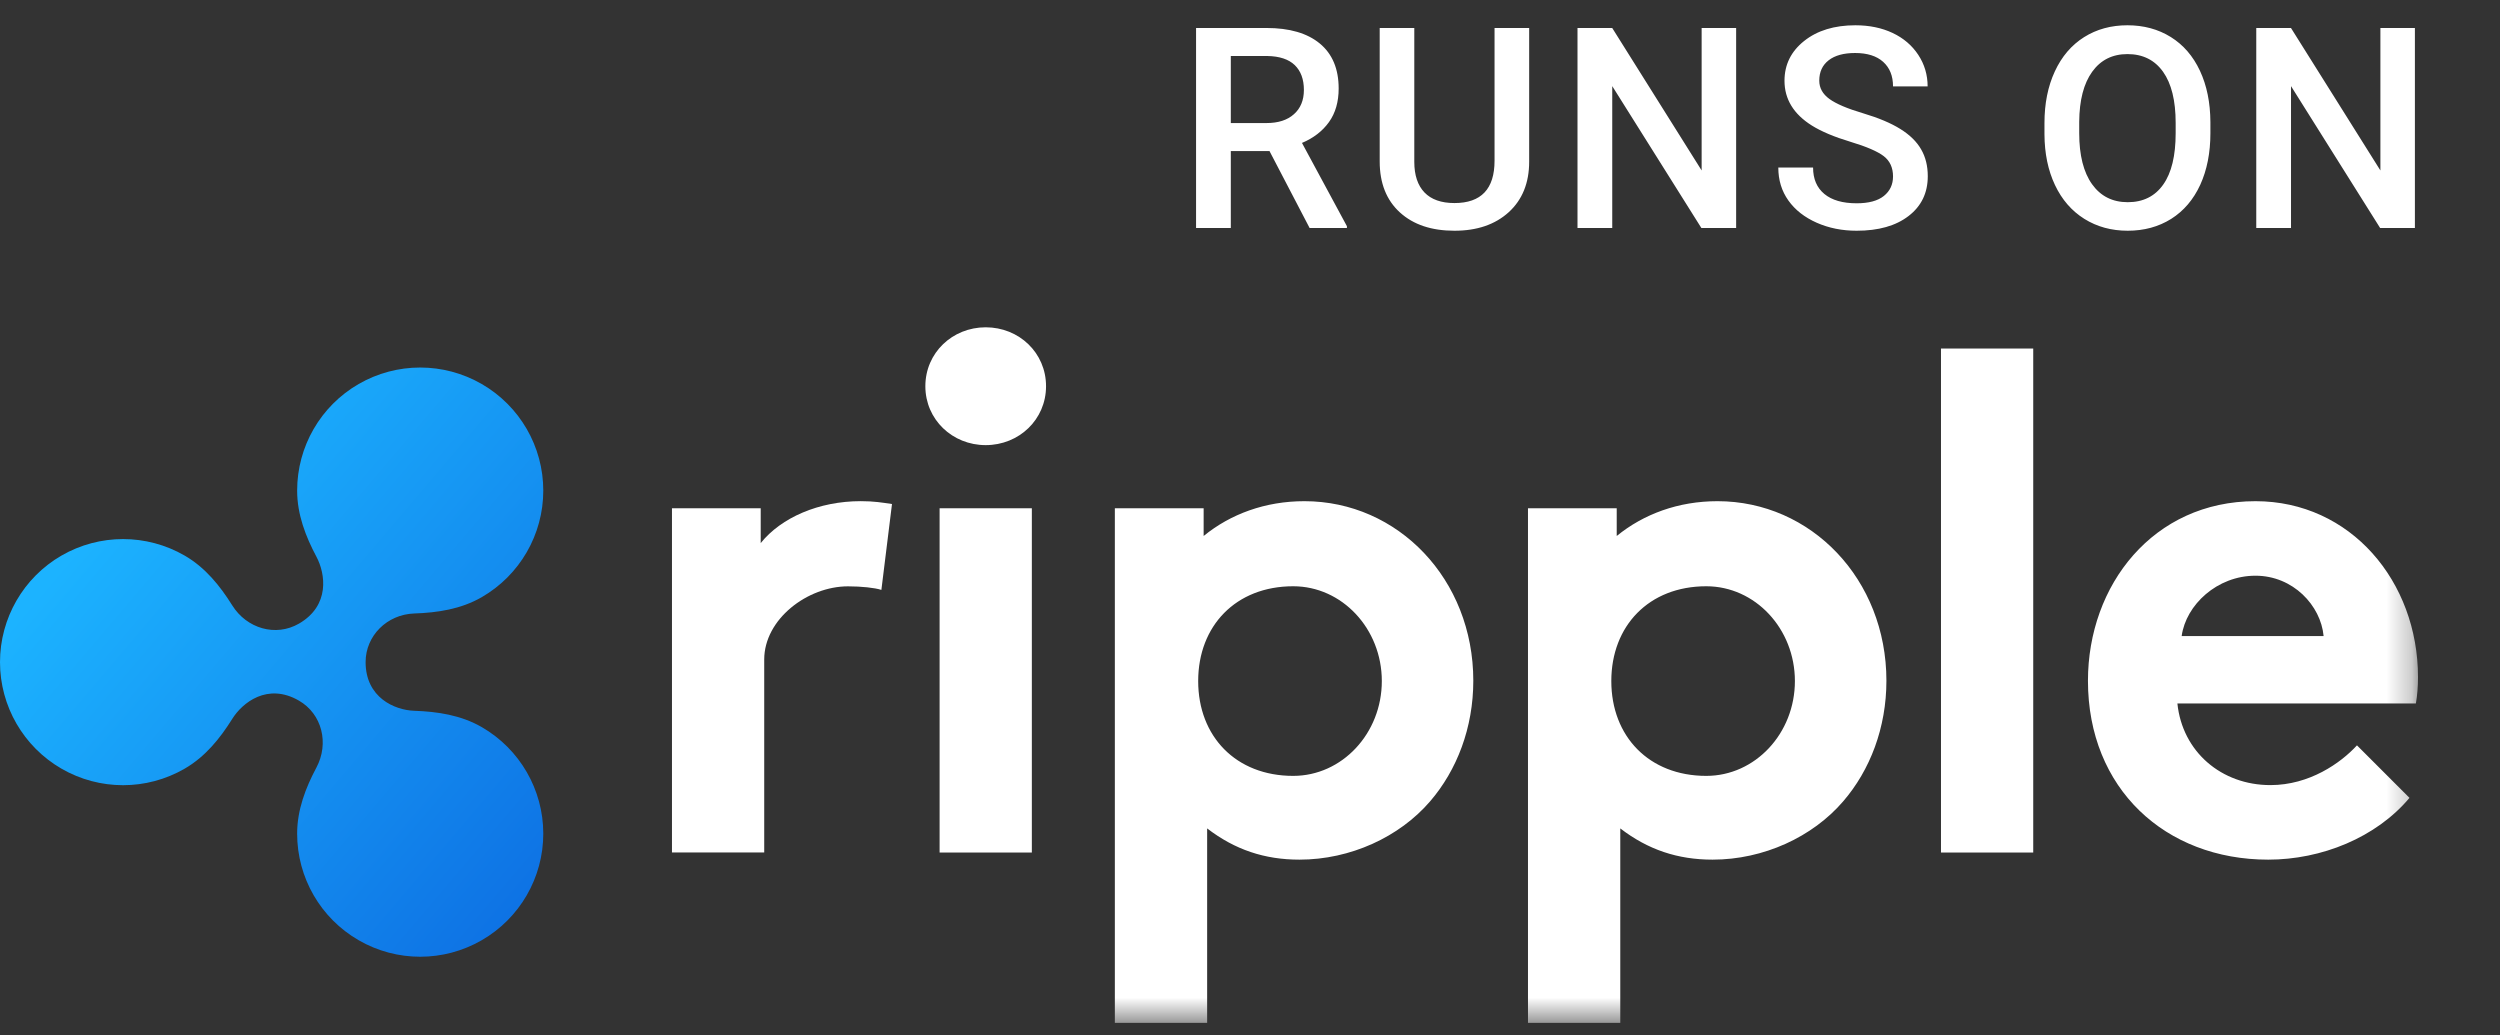 <svg xmlns="http://www.w3.org/2000/svg" width="99" height="41" fill="none" viewBox="0 0 99 41">
    <rect x="0" y="0" width="99" height="41" fill="#333333" stroke="none"/>
    <path fill="#fff" fill-rule="evenodd" d="M34.901 23.36c-.253-.084-.787-.141-1.32-.141-1.604 0-3.318 1.298-3.318 2.9v7.64H26.61V20.128h3.514v1.378c.814-1.013 2.304-1.66 3.963-1.66.534 0 .843.057 1.236.113l-.42 3.4z" clip-rule="evenodd"/>
    <mask id="f8d60d2sza" width="96" height="40" x="0" y="1" maskUnits="userSpaceOnUse">
        <path fill="#fff" fill-rule="evenodd" d="M0 40.505h95.753V1H0v39.505z" clip-rule="evenodd"/>
    </mask>
    <g mask="url(#f8d60d2sza)">
        <path fill="#fff" fill-rule="evenodd" d="M37.208 33.759h3.653V20.127h-3.653v13.632zm1.825-20.798c1.322 0 2.39 1.01 2.39 2.333 0 1.32-1.069 2.333-2.39 2.333-1.32 0-2.389-1.013-2.389-2.333 0-1.322 1.07-2.333 2.39-2.333zM51.21 30.725c-2.27 0-3.762-1.566-3.762-3.755 0-2.187 1.492-3.754 3.762-3.754 1.937 0 3.51 1.682 3.51 3.754 0 2.073-1.573 3.755-3.51 3.755zm.444-10.878c-1.547 0-2.923.507-3.99 1.378v-1.097h-3.516v20.377h3.655v-7.7c1.097.844 2.277 1.237 3.654 1.237 2.024 0 3.963-.9 5.172-2.305 1.068-1.238 1.714-2.923 1.714-4.78 0-4.018-2.98-7.11-6.689-7.11zM76.863 33.759h3.653V13.803h-3.653v19.956zM92.015 25.188c-.112-1.21-1.208-2.39-2.698-2.39-1.518 0-2.754 1.154-2.923 2.39h5.62zm3.4 6.408c-1.32 1.574-3.484 2.446-5.592 2.446-4.076 0-7.14-2.811-7.14-7.083 0-3.794 2.587-7.112 6.634-7.112 3.766 0 6.436 3.177 6.436 6.97 0 .367-.028.732-.084 1.04h-9.444c.197 1.912 1.743 3.233 3.683 3.233 1.545 0 2.782-.871 3.428-1.574l2.08 2.08zM67.569 30.725c-2.27 0-3.761-1.566-3.761-3.755 0-2.187 1.49-3.754 3.76-3.754 1.938 0 3.51 1.682 3.51 3.754 0 2.073-1.572 3.755-3.51 3.755zm.444-10.878c-1.547 0-2.923.507-3.991 1.378v-1.097h-3.514v20.377h3.655v-7.7c1.096.844 2.277 1.237 3.654 1.237 2.023 0 3.963-.9 5.17-2.305 1.07-1.238 1.715-2.923 1.715-4.78 0-4.018-2.98-7.11-6.69-7.11z" clip-rule="evenodd"/>
    </g>
    <path fill="url(#paint0_linear)" fill-rule="evenodd" d="M14.203 15.207c-1.508.87-2.436 2.479-2.436 4.22 0 .945.335 1.814.764 2.62.361.678.542 1.935-.693 2.649-.92.532-2.068.194-2.641-.723-.484-.774-1.068-1.5-1.886-1.973-1.509-.87-3.367-.87-4.875 0C.929 22.87 0 24.48 0 26.22c0 1.742.929 3.35 2.436 4.22 1.508.872 3.366.872 4.875 0 .817-.471 1.402-1.198 1.886-1.972.396-.635 1.39-1.446 2.641-.723.918.53 1.201 1.694.692 2.65-.429.806-.763 1.675-.763 2.618 0 1.742.928 3.35 2.436 4.22 1.507.872 3.365.872 4.874 0 1.507-.87 2.437-2.478 2.437-4.22 0-1.74-.93-3.35-2.437-4.22-.825-.476-1.755-.614-2.675-.646-.773-.027-1.924-.522-1.924-1.927 0-1.046.849-1.888 1.924-1.926.921-.031 1.85-.17 2.675-.646 1.507-.871 2.437-2.48 2.437-4.221s-.93-3.35-2.437-4.22c-.754-.435-1.596-.653-2.438-.653-.841 0-1.682.218-2.436.653z" clip-rule="evenodd"/>
    <path fill="#fff" fill-rule="evenodd" d="M48.74 4.873h1.413c.465 0 .827-.117 1.088-.352.262-.233.393-.553.393-.96 0-.423-.122-.75-.363-.984-.24-.23-.6-.35-1.08-.359H48.74v2.655zm1.533 1.11H48.74v3.045h-1.376v-7.92h2.785c.914 0 1.62.205 2.116.616.496.41.746 1.003.746 1.78 0 .53-.128.973-.384 1.331-.256.357-.613.633-1.069.825l1.78 3.298v.07H51.86l-1.588-3.046zM60.555 1.11v5.292c0 .841-.27 1.508-.808 2-.54.49-1.255.735-2.151.735-.907 0-1.627-.24-2.16-.725-.532-.485-.8-1.157-.8-2.016V1.11h1.37v5.298c0 .53.136.934.403 1.213.269.28.665.42 1.187.42 1.059 0 1.588-.559 1.588-1.676V1.11h1.37zM68.75 9.03h-1.375l-3.53-5.62v5.62h-1.376V1.11h1.376l3.54 5.64V1.11h1.366v7.92zM74.964 6.989c0-.348-.123-.616-.367-.805-.245-.188-.687-.379-1.325-.571-.638-.192-1.146-.406-1.523-.642-.722-.453-1.083-1.045-1.083-1.773 0-.638.26-1.164.78-1.577.52-.414 1.197-.62 2.027-.62.552 0 1.043.101 1.474.304.432.204.77.493 1.017.868.247.375.37.792.37 1.248h-1.37c0-.413-.13-.737-.39-.971-.258-.233-.63-.351-1.112-.351-.45 0-.8.096-1.047.288-.248.193-.372.461-.372.806 0 .29.134.531.402.726.268.194.71.382 1.328.565.616.184 1.11.392 1.484.626.374.233.647.502.82.805.176.303.263.657.263 1.063 0 .66-.253 1.186-.76 1.575-.505.39-1.191.584-2.057.584-.574 0-1.101-.105-1.581-.317-.481-.213-.854-.505-1.121-.879-.266-.373-.4-.808-.4-1.306h1.377c0 .451.148.798.446 1.045.297.246.723.37 1.279.37.478 0 .837-.097 1.079-.291.24-.194.362-.451.362-.77zM86.156 4.862c0-.877-.166-1.55-.498-2.018-.332-.467-.803-.702-1.411-.702-.596 0-1.061.234-1.396.699-.336.466-.507 1.125-.514 1.978v.457c0 .87.17 1.543.508 2.018.339.475.81.713 1.413.713.609 0 1.077-.233 1.405-.697.329-.464.493-1.142.493-2.034v-.414zm1.376.414c0 .775-.135 1.457-.402 2.042-.27.586-.653 1.035-1.151 1.35-.5.313-1.073.469-1.721.469-.643 0-1.214-.156-1.717-.469-.502-.315-.89-.761-1.164-1.341-.274-.58-.412-1.25-.416-2.008v-.445c0-.773.136-1.454.41-2.046.274-.591.66-1.043 1.159-1.357.499-.314 1.07-.47 1.717-.47.644 0 1.217.155 1.716.465.498.31.883.755 1.155 1.337s.41 1.26.414 2.033v.44zM95.63 9.03h-1.376l-3.53-5.62v5.62h-1.376V1.11h1.376l3.54 5.64V1.11h1.366v7.92z" clip-rule="evenodd"/>
    <defs>
        <linearGradient id="paint0_linear" x1="-1.388" x2="15.98" y1="26.904" y2="41.669" gradientUnits="userSpaceOnUse">
            <stop stop-color="#1CB3FF"/>
            <stop offset="1" stop-color="#0E72E4"/>
        </linearGradient>
    </defs>
</svg>
